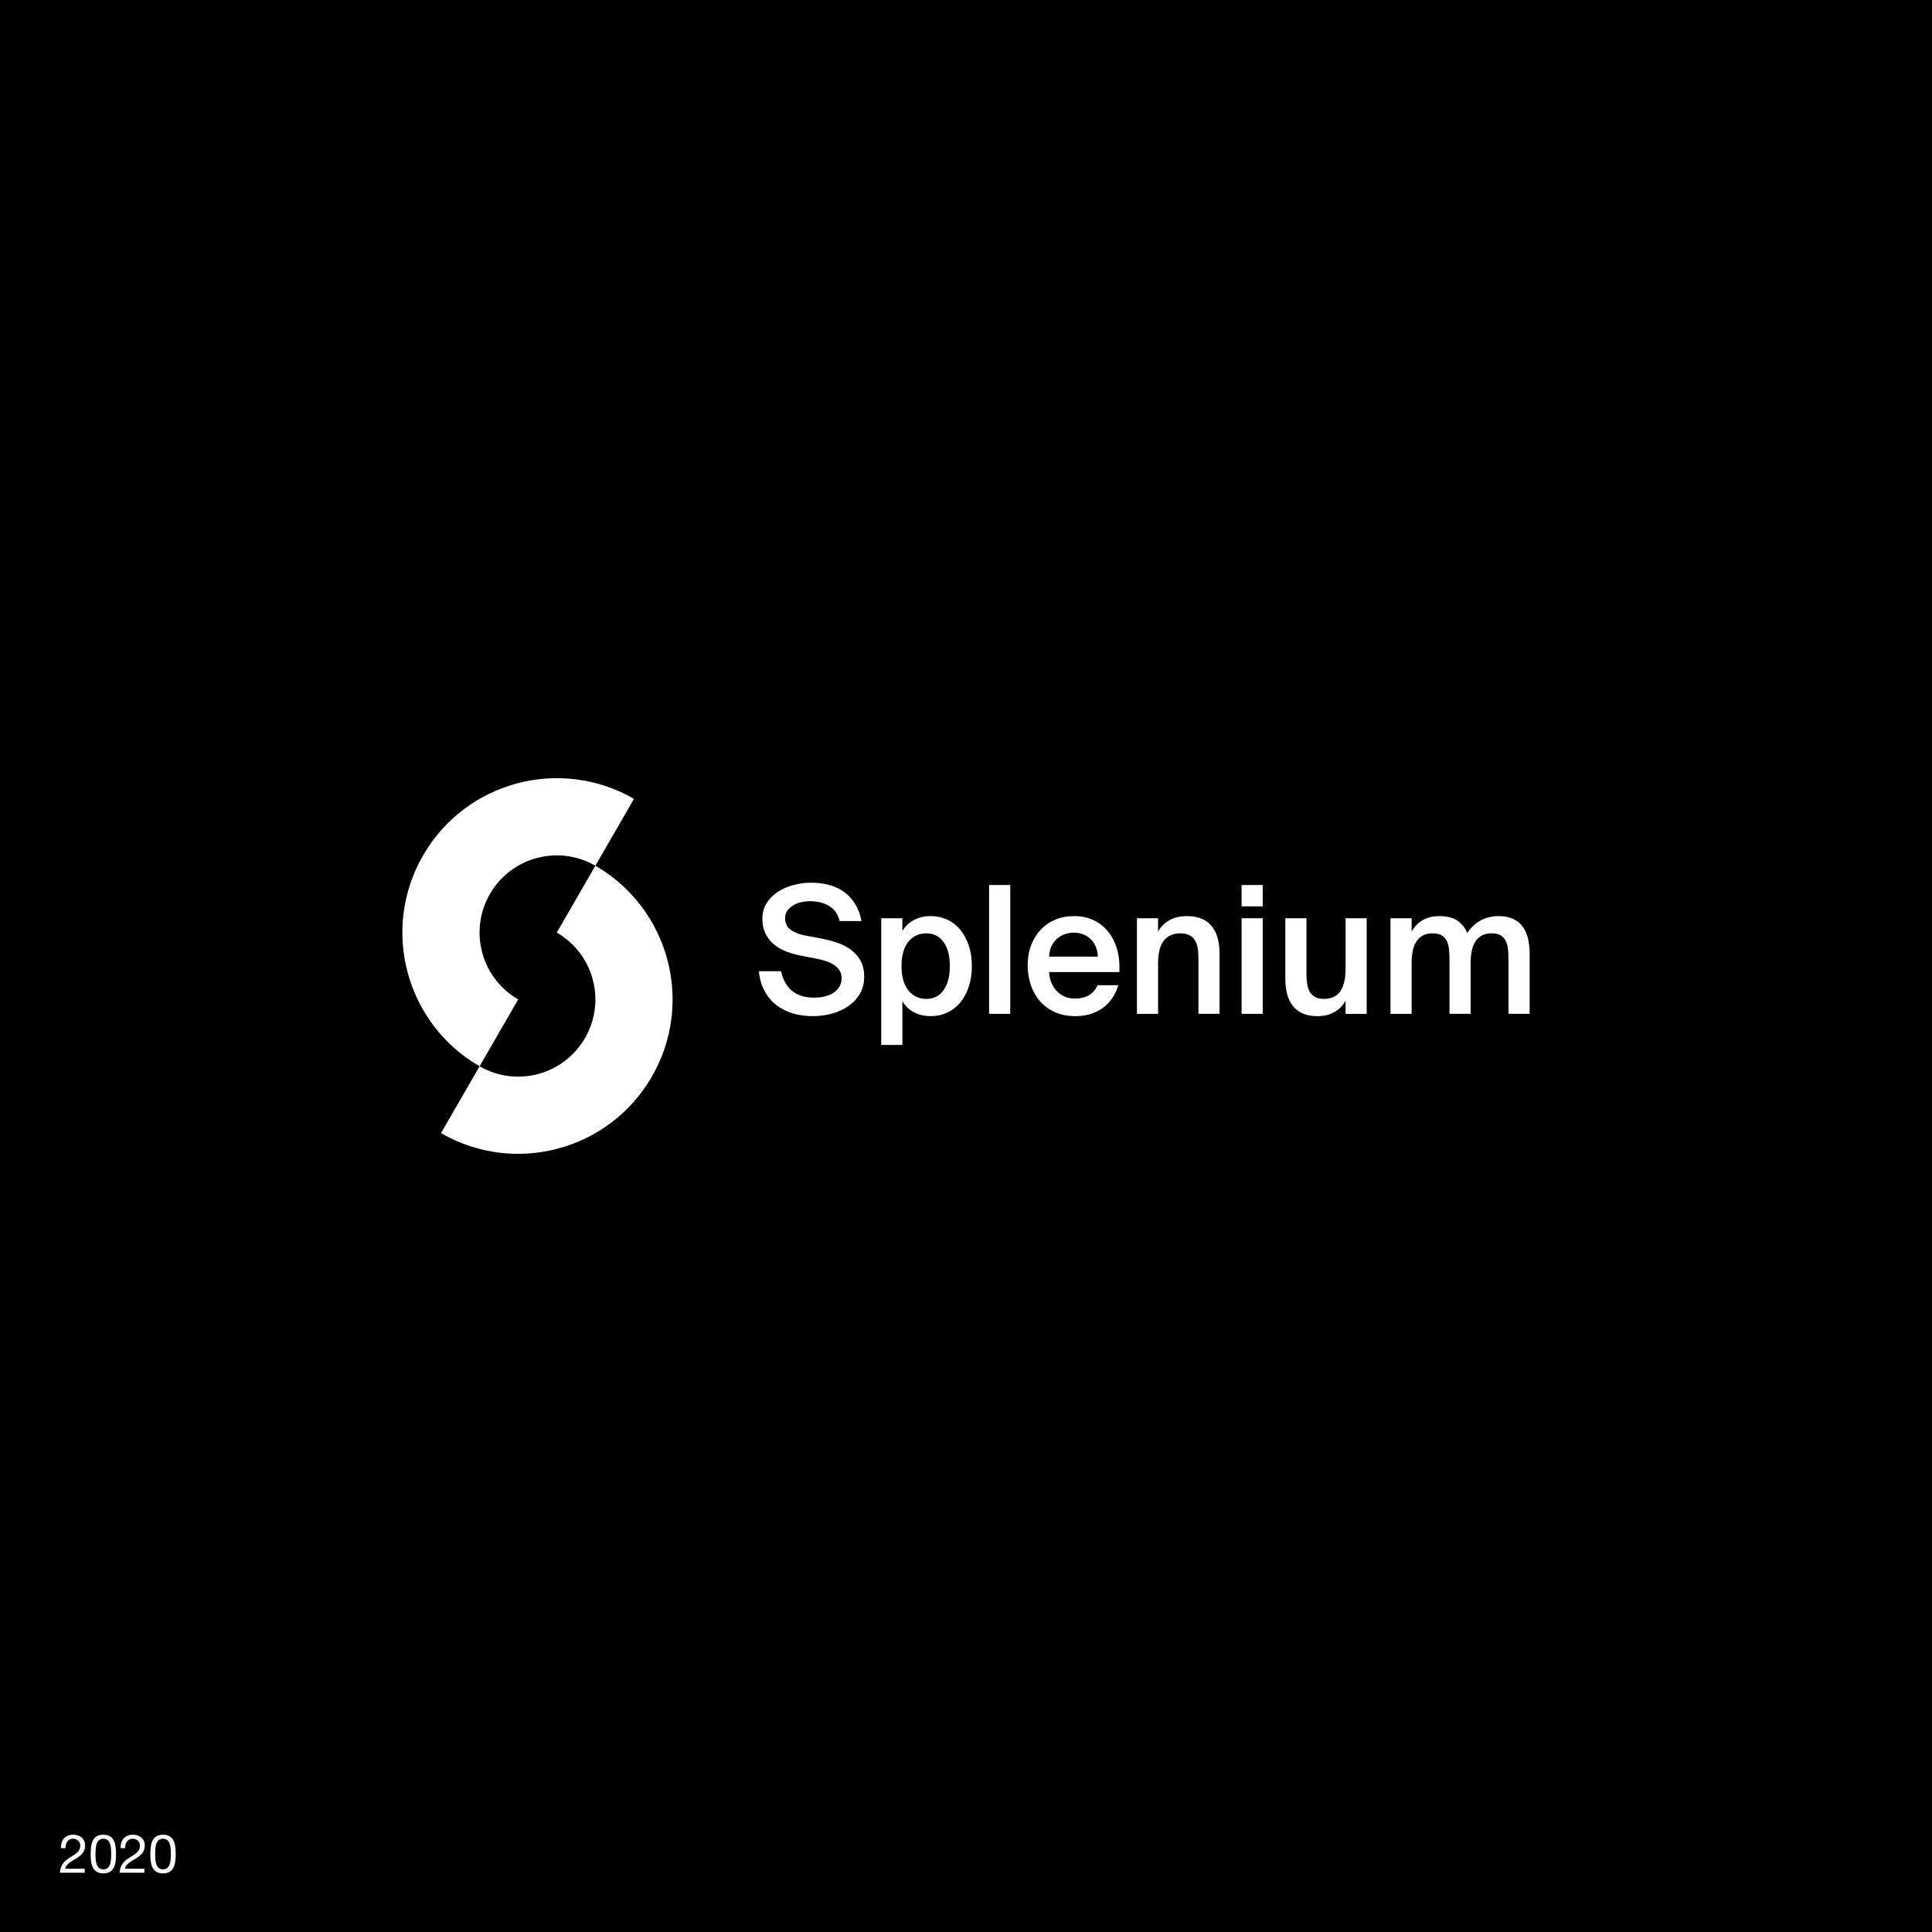 <svg xmlns="http://www.w3.org/2000/svg" viewBox="0 0 1080 1080"><defs><style>      .cls-1 {        fill: #fff;      }    </style></defs><g id="FOND"><rect width="1080" height="1080"></rect></g><g id="LOGOS"><g><path class="cls-1" d="M268.093,596.054l21.575-37.369c-20.639-11.916-27.71-38.306-15.794-58.945,11.916-20.638,38.306-27.71,58.944-15.794l21.575-37.369c-41.277-23.831-94.058-9.689-117.889,31.588-23.831,41.277-9.689,94.058,31.588,117.889Z"></path><path class="cls-1" d="M332.819,483.946l-21.575,37.369c20.639,11.916,27.71,38.306,15.794,58.944-11.916,20.639-38.306,27.71-58.944,15.794l-21.575,37.369c41.277,23.831,94.058,9.689,117.889-31.588,23.831-41.277,9.689-94.058-31.588-117.889Z"></path><path class="cls-1" d="M475.489,530.787c-2.286-1.656-4.902-2.965-7.847-3.925-2.949-.959-6.011-1.738-9.189-2.335l-8.84-1.688c-3.114-.597-5.678-1.639-7.699-3.13-2.021-1.489-3.03-3.625-3.03-6.407,0-1.788.462-3.277,1.39-4.47.928-1.192,2.069-2.168,3.427-2.929,1.358-.76,2.849-1.306,4.472-1.639,1.62-.33,3.127-.496,4.517-.496,1.788,0,3.56.183,5.316.546,1.753.365,3.392.96,4.918,1.788,1.52.829,2.845,1.955,3.971,3.377,1.125,1.424,1.953,3.229,2.483,5.413h12.219c-.731-3.773-1.937-7.002-3.625-9.684-1.691-2.682-3.76-4.9-6.208-6.656-2.451-1.753-5.232-3.044-8.345-3.874-3.114-.826-6.457-1.242-10.033-1.242-3.311,0-6.59.432-9.833,1.292-3.246.862-6.16,2.136-8.74,3.824-2.583,1.689-4.669,3.793-6.26,6.308-1.588,2.517-2.383,5.463-2.383,8.84,0,3.047.546,5.712,1.639,7.996,1.093,2.284,2.583,4.255,4.469,5.911,1.888,1.657,4.09,2.996,6.606,4.024,2.516,1.025,5.199,1.837,8.048,2.432l8.74,1.691c1.72.33,3.46.744,5.215,1.242,1.753.495,3.343,1.174,4.766,2.034,1.423.863,2.583,1.924,3.479,3.178.892,1.261,1.339,2.816,1.339,4.669,0,1.723-.398,3.263-1.19,4.621-.795,1.358-1.888,2.499-3.279,3.427-1.39.928-3.03,1.623-4.918,2.086-1.885.462-3.89.695-6.008.695-4.967,0-9.008-1.225-12.119-3.676-3.114-2.448-5.232-6.16-6.357-11.126h-12.416c.398,3.974,1.39,7.518,2.978,10.628,1.591,3.114,3.693,5.746,6.308,7.899,2.616,2.15,5.694,3.79,9.238,4.915,3.541,1.125,7.466,1.691,11.77,1.691,3.576,0,7.068-.466,10.479-1.39,3.411-.928,6.457-2.302,9.141-4.123,2.68-1.82,4.85-4.106,6.506-6.855,1.652-2.748,2.483-5.943,2.483-9.587,0-3.641-.695-6.687-2.086-9.138-1.394-2.448-3.23-4.501-5.513-6.156Z"></path><path class="cls-1" d="M536.723,519.659c-2.053-2.448-4.488-4.32-7.301-5.612-2.816-1.292-5.846-1.937-9.089-1.937-3.576,0-6.722.729-9.435,2.186-2.716,1.457-4.87,3.51-6.457,6.158v-7.152h-11.821v70.823h11.821v-24.435c1.588,2.648,3.741,4.705,6.457,6.16,2.713,1.455,5.859,2.186,9.435,2.186,3.243,0,6.273-.647,9.089-1.937,2.813-1.293,5.248-3.162,7.301-5.613,2.05-2.451,3.657-5.397,4.818-8.84,1.158-3.444,1.736-7.317,1.736-11.621,0-4.239-.579-8.08-1.736-11.524-1.161-3.444-2.768-6.391-4.818-8.842ZM527.486,553.482c-2.318,3.279-5.561,4.918-9.736,4.918-1.921,0-3.725-.382-5.413-1.145-1.688-.76-3.162-1.901-4.42-3.424-1.258-1.523-2.234-3.427-2.929-5.713-.695-2.283-1.044-4.983-1.044-8.093,0-3.046.349-5.73,1.044-8.048.695-2.315,1.672-4.221,2.929-5.712,1.258-1.489,2.732-2.614,4.42-3.377,1.688-.76,3.492-1.141,5.413-1.141,4.174,0,7.417,1.638,9.736,4.916,2.318,3.277,3.476,7.733,3.476,13.362,0,5.694-1.158,10.179-3.476,13.457Z"></path><rect class="cls-1" x="552.913" y="494.728" width="11.821" height="72.014"></rect><path class="cls-1" d="M619.664,521.051c-2.186-2.782-4.902-4.967-8.145-6.556-3.246-1.589-6.955-2.385-11.126-2.385-3.906,0-7.45.679-10.628,2.037-3.178,1.358-5.895,3.261-8.145,5.71-2.25,2.451-4.006,5.348-5.264,8.691-1.258,3.347-1.888,7.039-1.888,11.078,0,3.841.579,7.482,1.74,10.926,1.158,3.444,2.845,6.457,5.067,9.037,2.218,2.583,4.999,4.637,8.342,6.16,3.343,1.523,7.201,2.286,11.572,2.286,3.508,0,6.622-.498,9.338-1.491,2.713-.993,5.047-2.302,7-3.925,1.953-1.62,3.56-3.476,4.818-5.561,1.258-2.086,2.186-4.187,2.784-6.308h-11.624c-2.118,4.967-6.389,7.45-12.814,7.45-1.985,0-3.822-.362-5.513-1.093-1.688-.728-3.162-1.753-4.42-3.078-1.258-1.322-2.267-2.897-3.03-4.718-.76-1.82-1.174-3.79-1.242-5.911h39.237c.262-4.501-.133-8.656-1.193-12.465-1.061-3.809-2.68-7.104-4.866-9.885ZM586.486,534.758c.068-2.315.53-4.32,1.394-6.009.857-1.688,1.937-3.078,3.227-4.171,1.29-1.093,2.748-1.903,4.372-2.435,1.62-.529,3.259-.794,4.915-.794,1.788,0,3.476.315,5.067.944,1.588.629,2.981,1.507,4.171,2.632,1.193,1.127,2.15,2.532,2.881,4.223.728,1.688,1.125,3.56,1.193,5.61h-27.219Z"></path><path class="cls-1" d="M677.474,517.873c-1.458-1.854-3.327-3.279-5.613-4.271-2.283-.994-5.051-1.491-8.294-1.491-3.773,0-7.036.745-9.784,2.234-2.748,1.491-4.882,3.626-6.405,6.407v-7.45h-11.821v53.44h11.821v-28.409c0-2.383.213-4.601.647-6.654.43-2.05,1.141-3.807,2.134-5.266.993-1.455,2.286-2.598,3.874-3.426,1.591-.828,3.508-1.242,5.762-1.242,2.25,0,4.055.396,5.413,1.192,1.358.794,2.383,1.872,3.078,3.229.698,1.358,1.145,2.897,1.342,4.621.2,1.72.297,3.476.297,5.264v30.691h11.821v-33.572c0-3.178-.346-6.061-1.044-8.643-.695-2.582-1.772-4.8-3.227-6.654Z"></path><rect class="cls-1" x="694.061" y="513.302" width="11.821" height="53.44"></rect><rect class="cls-1" x="694.061" y="494.728" width="11.821" height="11.92"></rect><path class="cls-1" d="M752.169,541.813c0,2.383-.213,4.601-.643,6.654-.433,2.053-1.112,3.809-2.037,5.264-.928,1.458-2.17,2.6-3.725,3.427-1.559.828-3.427,1.242-5.613,1.242-2.186,0-3.942-.398-5.264-1.193-1.326-.795-2.318-1.869-2.981-3.227-.663-1.358-1.093-2.897-1.29-4.621-.197-1.72-.297-3.476-.297-5.264v-30.793h-11.821v33.674c0,3.178.33,6.059.993,8.643.663,2.58,1.723,4.802,3.178,6.654,1.458,1.853,3.311,3.279,5.565,4.271,2.25.993,4.967,1.491,8.145,1.491,3.641,0,6.803-.747,9.487-2.238,2.68-1.487,4.782-3.625,6.305-6.405v7.35h11.821v-53.44h-11.821v28.511Z"></path><path class="cls-1" d="M854.128,524.527c-.631-2.582-1.639-4.8-3.03-6.654-1.39-1.854-3.195-3.279-5.413-4.271-2.218-.994-4.918-1.491-8.096-1.491-3.311,0-6.457.729-9.435,2.186-2.981,1.457-5.629,3.874-7.948,7.251-1.258-2.98-3.127-5.298-5.61-6.953-2.483-1.654-5.814-2.483-9.985-2.483-3.576,0-6.671.745-9.286,2.234-2.616,1.491-4.685,3.626-6.208,6.407v-7.45h-11.821v53.44h11.821v-28.409c0-2.383.197-4.601.595-6.654.398-2.05,1.061-3.807,1.989-5.266.925-1.455,2.134-2.598,3.625-3.426,1.491-.828,3.327-1.242,5.513-1.242,2.186,0,3.906.396,5.164,1.192,1.258.794,2.202,1.872,2.832,3.229.627,1.358,1.025,2.897,1.19,4.621.165,1.72.249,3.476.249,5.264v30.691h11.821v-28.409c0-2.383.197-4.601.595-6.654.398-2.05,1.061-3.807,1.989-5.266.925-1.455,2.134-2.598,3.625-3.426,1.491-.828,3.327-1.242,5.513-1.242,2.186,0,3.906.396,5.164,1.192,1.258.794,2.202,1.872,2.832,3.229.627,1.358,1.025,2.897,1.193,4.621.162,1.72.246,3.476.246,5.264v30.691h11.821v-33.572c0-3.178-.314-6.061-.944-8.643Z"></path></g></g><g id="Calque_3"><g><path class="cls-1" d="M34.072,1033.141c-.21-4.32,2.34-7.529,6.84-7.529,3.72,0,6.66,2.159,6.66,6.119,0,3.75-2.52,5.64-5.16,7.29-2.67,1.62-5.46,2.97-5.97,5.609h10.919v2.25h-13.89c.42-5.04,2.97-6.84,5.97-8.7,3.6-2.219,5.43-3.539,5.43-6.479,0-2.31-1.86-3.84-4.11-3.84-2.97,0-4.23,2.73-4.14,5.28h-2.55Z"></path><path class="cls-1" d="M57.772,1025.611c6.66,0,7.08,6.119,7.08,10.829,0,4.68-.42,10.8-7.08,10.8s-7.08-6.12-7.08-10.8c0-4.71.42-10.829,7.08-10.829ZM57.772,1044.99c4.35,0,4.379-5.4,4.379-8.58,0-3.149-.03-8.55-4.379-8.55-4.35,0-4.38,5.4-4.38,8.55,0,3.18.03,8.58,4.38,8.58Z"></path><path class="cls-1" d="M67.432,1033.141c-.21-4.32,2.34-7.529,6.84-7.529,3.72,0,6.66,2.159,6.66,6.119,0,3.75-2.52,5.64-5.16,7.29-2.67,1.62-5.46,2.97-5.97,5.609h10.919v2.25h-13.889c.42-5.04,2.97-6.84,5.97-8.7,3.6-2.219,5.43-3.539,5.43-6.479,0-2.31-1.86-3.84-4.11-3.84-2.97,0-4.23,2.73-4.14,5.28h-2.55Z"></path><path class="cls-1" d="M91.132,1025.611c6.66,0,7.08,6.119,7.08,10.829,0,4.68-.42,10.8-7.08,10.8-6.66,0-7.08-6.12-7.08-10.8,0-4.71.42-10.829,7.08-10.829ZM91.132,1044.99c4.35,0,4.38-5.4,4.38-8.58,0-3.149-.03-8.55-4.38-8.55-4.35,0-4.38,5.4-4.38,8.55,0,3.18.03,8.58,4.38,8.58Z"></path></g></g></svg>